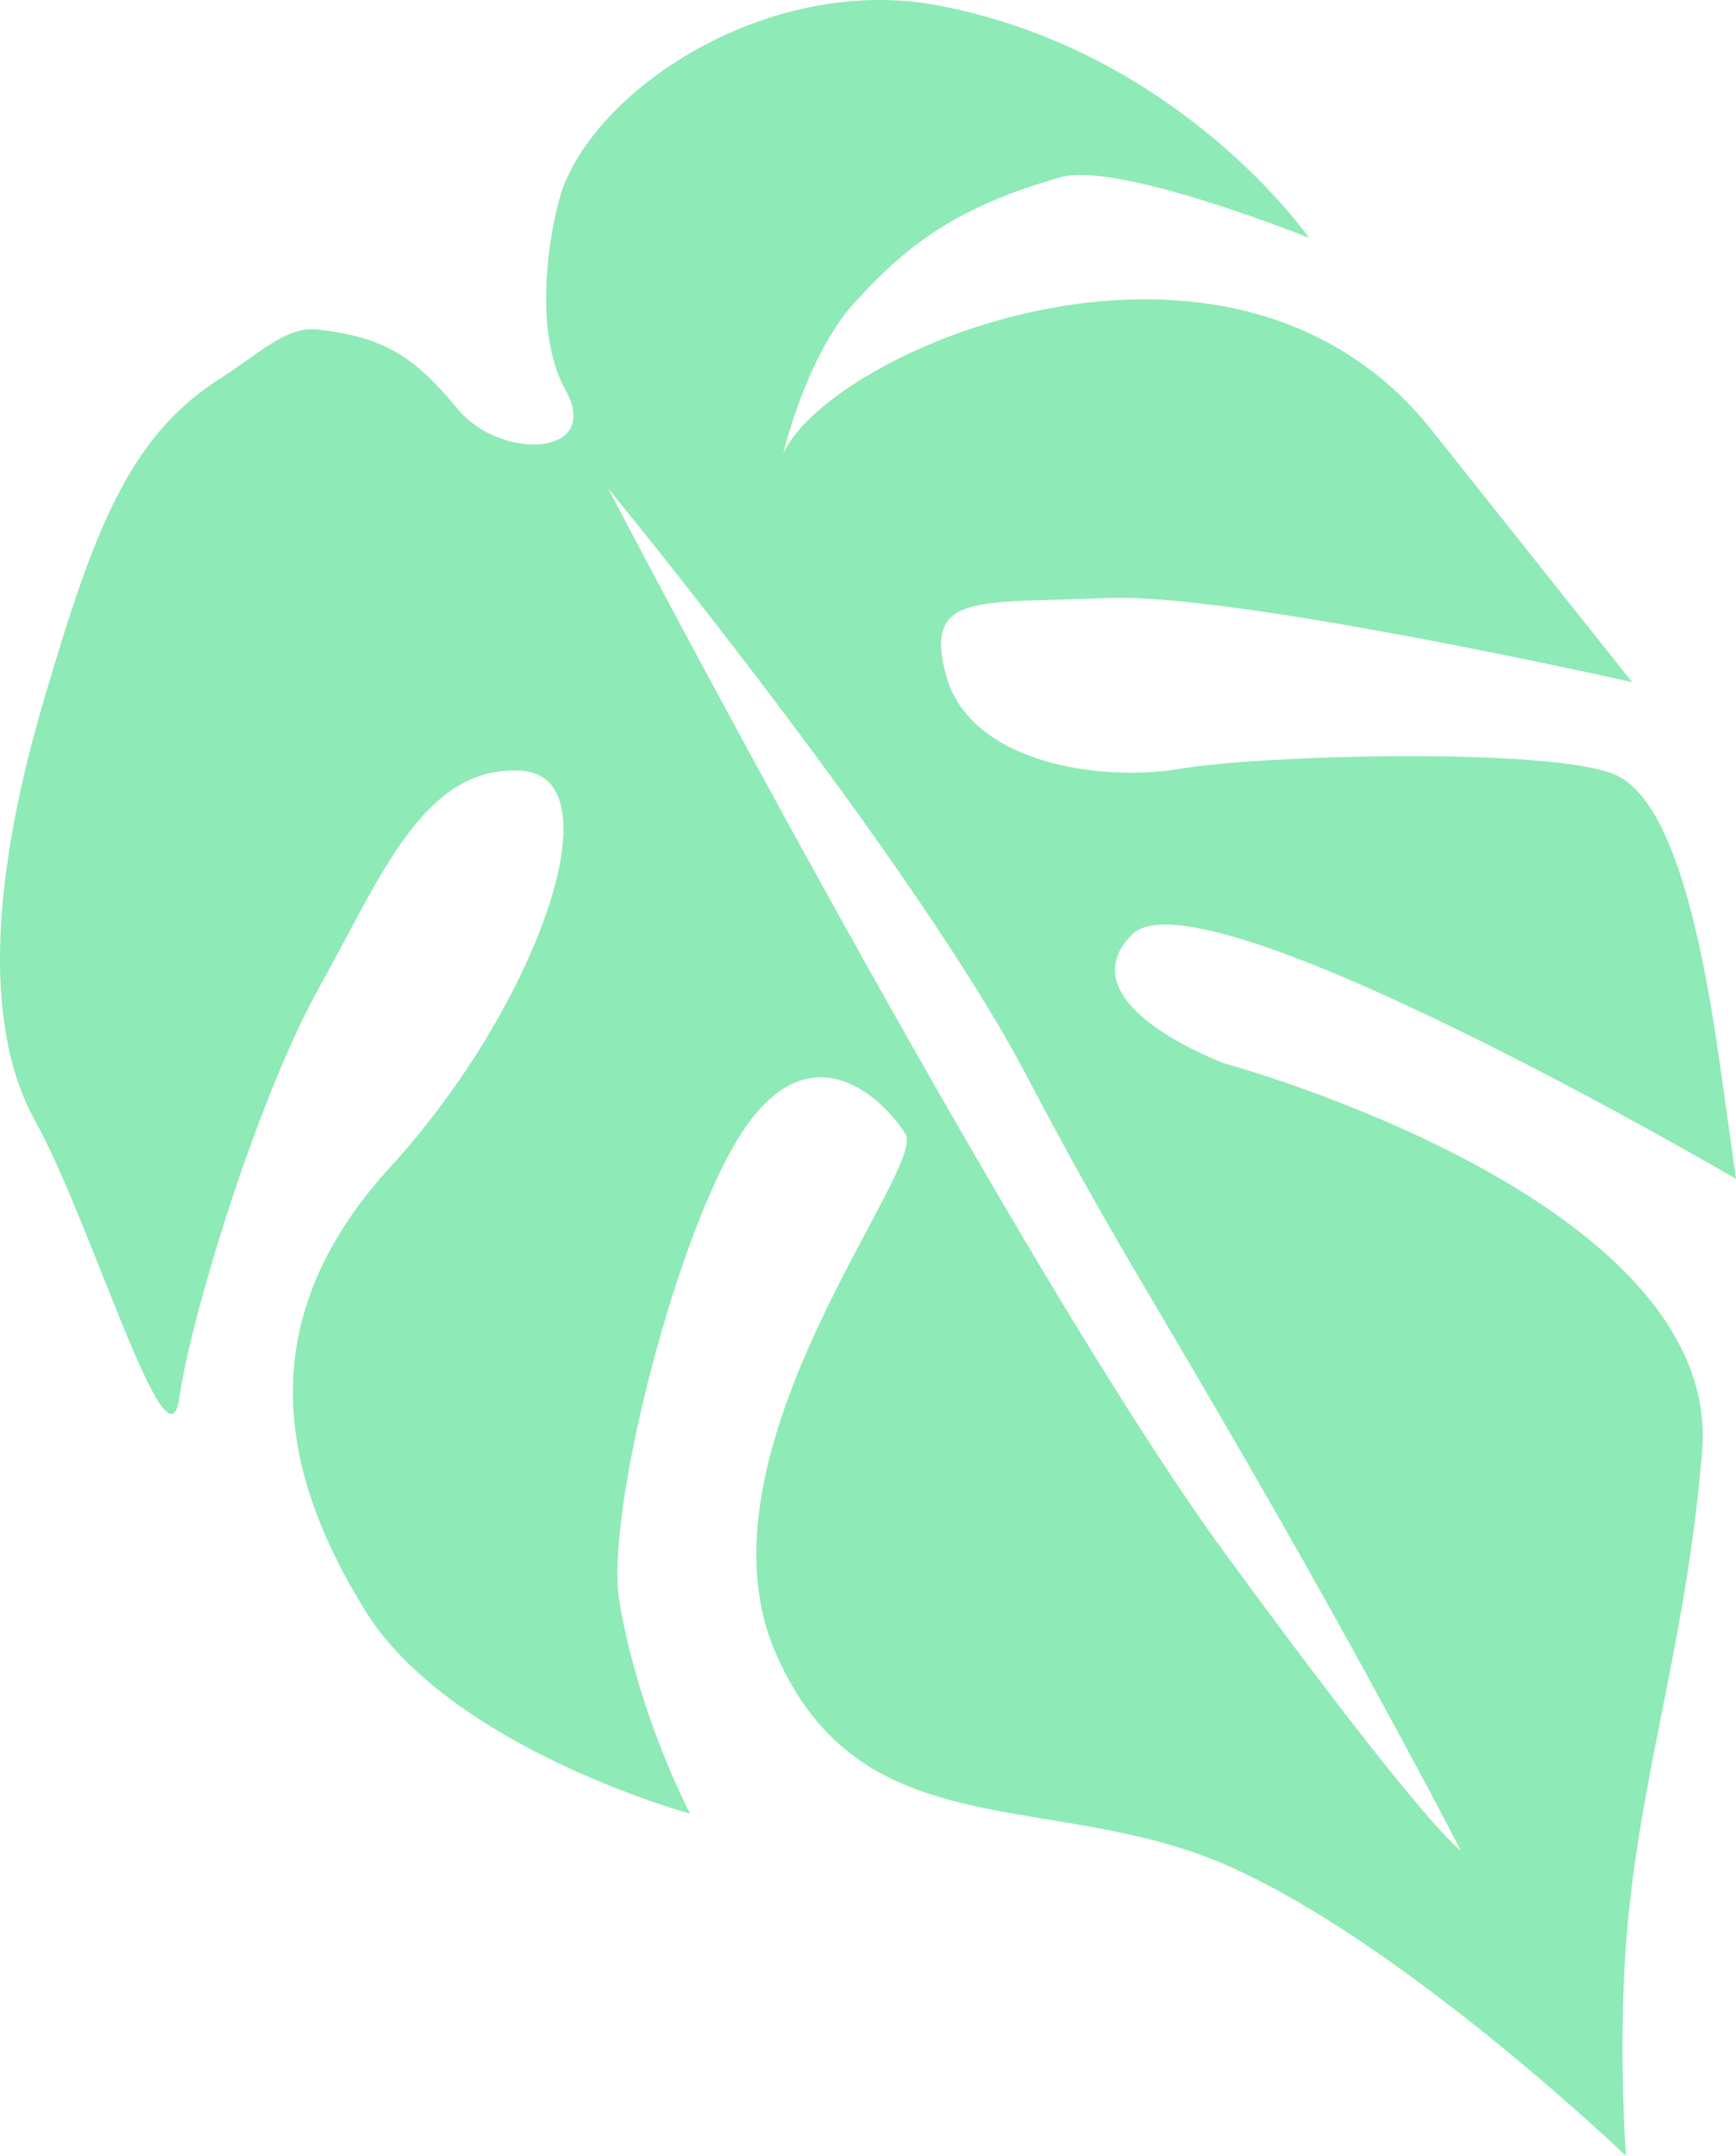 <?xml version="1.0" encoding="UTF-8"?>
<svg id="_レイヤー_2" data-name="レイヤー 2" xmlns="http://www.w3.org/2000/svg" viewBox="0 0 240.015 297.983">
  <defs>
    <style>
      .cls-1 {
        fill: #8eeab6;
      }
    </style>
  </defs>
  <g id="_多摩キャンパス" data-name="多摩キャンパス">
    <path class="cls-1" d="M235.328,200.636c2.92-35.013-66.028-53.645-66.028-53.645,0,0-22.289-8.202-12.807-17.81,9.468-9.612,83.522,33.763,83.522,33.763l-2.068-14.759c-2.073-14.751-5.895-37.211-14.559-41.07-8.647-3.855-48.91-2.779-60.14-.864-11.225,1.913-29.028-.83-32.387-12.709-3.352-11.866,4.508-10.091,22.144-10.879,17.647-.78,72.649,11.624,72.649,11.624l-27.715-34.835c-27.703-34.833-83.224-11.155-89.659,3.279,0,0,3.165-13.579,9.913-20.952,6.742-7.369,13.417-13.036,28.458-17.29,7.923-2.239,34.322,8.38,34.322,8.38,0,0-17.893-25.846-51.404-32.139-22.332-4.191-45.873,10.357-51.658,25.001-1.298,3.282-4.843,18.995.282,28.194,5.12,9.207-8.997,9.827-14.972,2.553-5.977-7.276-10.227-9.918-19.341-10.924-4.357-.489-8.157,3.426-13.376,6.724-12.842,8.108-17.668,21.524-24.427,44.449-6.76,22.928-8.868,44.474-1.176,58.28,7.674,13.793,18.279,49.611,19.89,38.225,1.618-11.378,10.849-41.568,19.365-56.793,8.515-15.228,14.411-30.732,27.889-29.91,13.467.813,2.154,32.661-18.082,54.779-20.228,22.114-14.47,43.425-3.55,61.186,11.762,19.127,45,28.195,45,28.195,0,0-7.045-13.265-9.785-29.353-2.073-12.163,8.263-52.605,17.584-65.745,9.316-13.145,18.928-3.674,21.975,1.144,3.045,4.815-29.88,43.75-18.042,71.515,11.844,27.758,38.313,18.797,62.841,29.732,24.525,10.933,54.812,39.999,54.812,39.999,0,0-1.235-16.607.267-32.334,2.134-22.163,8.087-38.957,10.263-65.012ZM169.493,214.881c-29.448-40.225-85.415-147.373-85.415-147.373,0,0,42.04,51.1,57.824,81.115,11.52,21.907,15.469,27.384,32.007,56.093,16.538,28.708,28.049,51.032,28.049,51.032,0,0-3.981-1.959-32.465-40.868Z"/>
  </g>
</svg>